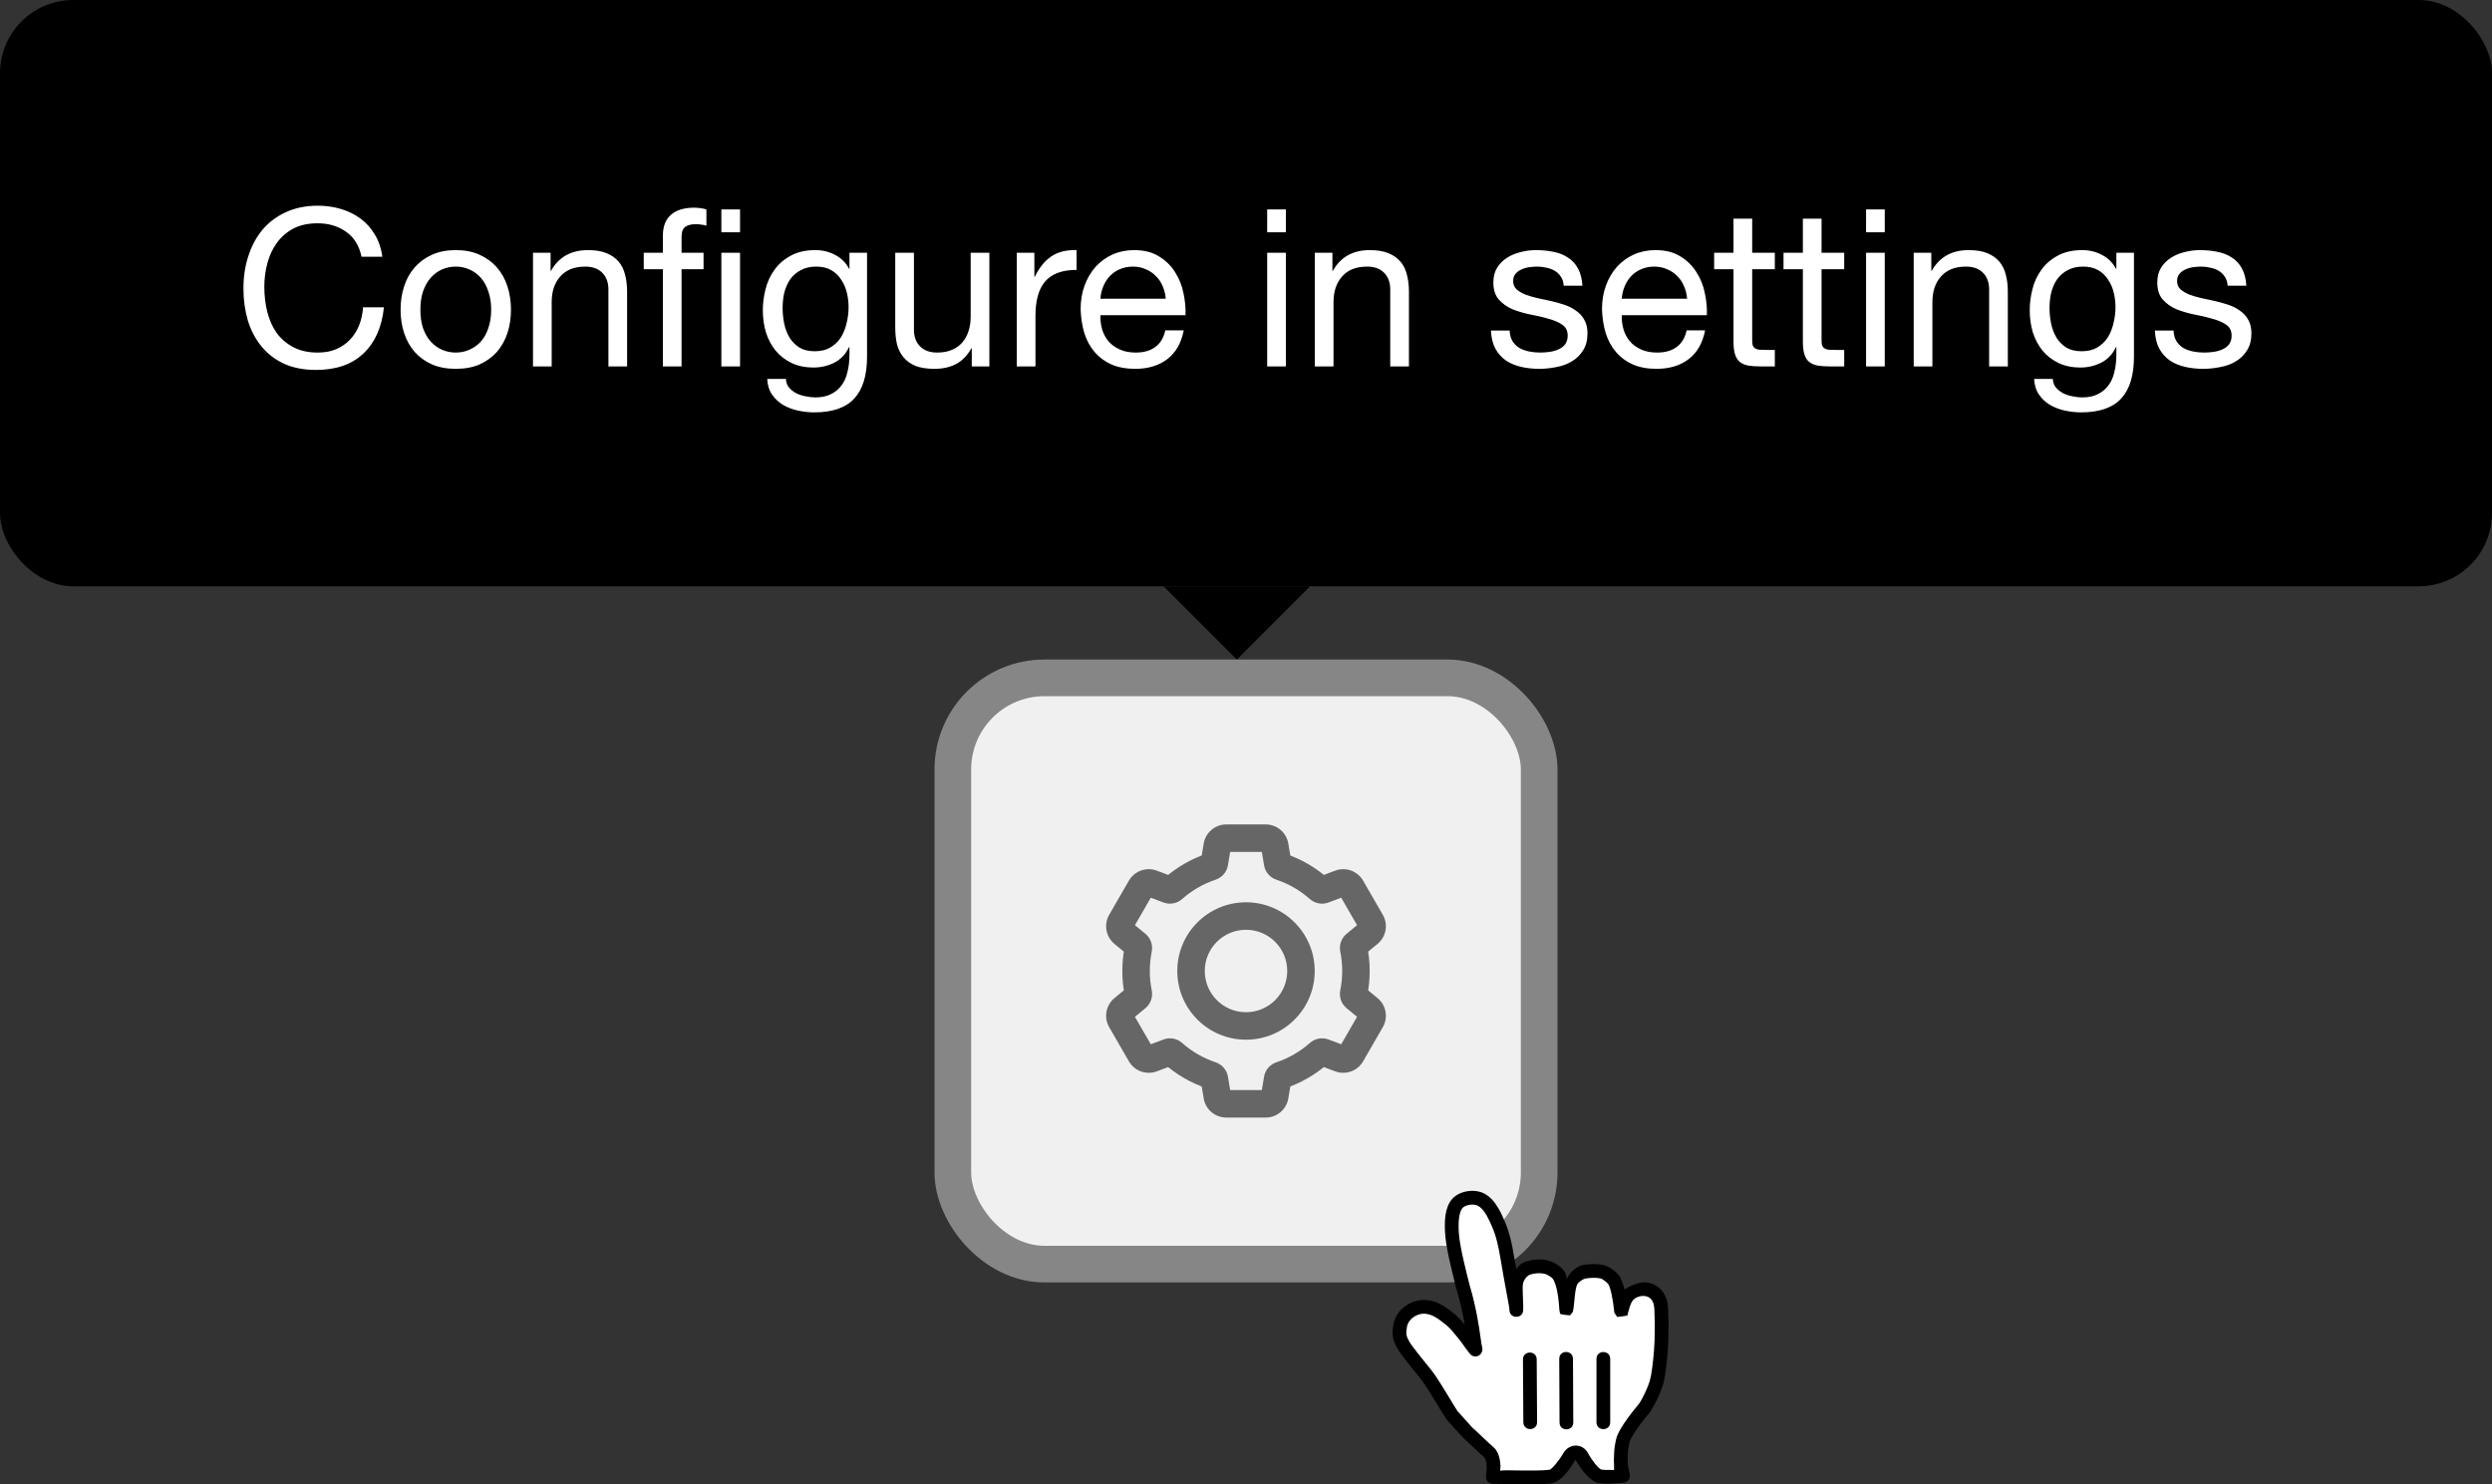 <svg width="136" height="81" viewBox="0 0 136 81" fill="none" xmlns="http://www.w3.org/2000/svg">
<rect x="0" y="0" width="136" height="81" fill="#333333" stroke="none"/>
<g id="settings-hover">
<g id="_Base Button">
<rect x="52" y="37" width="32" height="32" rx="5" fill="#F0F0F0"/>
<path id="icon" d="M66.43 46.168L65.691 46.044L65.691 46.044L66.43 46.168ZM66.274 47.107L67.014 47.23L67.014 47.23L66.274 47.107ZM66.101 47.307L66.338 48.018L66.338 48.018L66.101 47.307ZM64.021 48.509L63.523 47.948L63.523 47.948L64.021 48.509ZM63.761 48.559L64.024 47.857L64.024 47.857L63.761 48.559ZM62.868 48.225L63.131 47.522L63.131 47.522L62.868 48.225ZM62.26 48.443L61.61 48.068L61.61 48.068L62.26 48.443ZM61.183 50.307L60.534 49.932L60.534 49.932L61.183 50.307ZM61.298 50.943L61.775 50.364L61.775 50.364L61.298 50.943ZM62.034 51.549L61.557 52.128L61.557 52.128L62.034 51.549ZM62.12 51.798L62.855 51.948L62.855 51.948L62.12 51.798ZM62.12 54.202L62.855 54.052L62.855 54.052L62.12 54.202ZM62.034 54.451L62.51 55.03L62.51 55.03L62.034 54.451ZM61.298 55.057L60.822 54.478L60.822 54.478L61.298 55.057ZM61.183 55.693L60.534 56.068L60.534 56.068L61.183 55.693ZM62.26 57.557L62.909 57.182L62.909 57.182L62.26 57.557ZM62.868 57.775L63.131 58.478L63.131 58.478L62.868 57.775ZM63.761 57.441L63.498 56.739L63.498 56.739L63.761 57.441ZM64.021 57.491L63.523 58.052L63.523 58.052L64.021 57.491ZM66.101 58.693L66.338 57.982L66.338 57.982L66.101 58.693ZM66.274 58.893L67.014 58.77L67.014 58.77L66.274 58.893ZM66.43 59.832L67.17 59.709L67.17 59.709L66.43 59.832ZM69.57 59.832L68.83 59.709L68.83 59.709L69.57 59.832ZM69.726 58.893L70.466 59.016L70.466 59.016L69.726 58.893ZM69.899 58.693L70.136 59.405L70.136 59.405L69.899 58.693ZM71.979 57.491L71.482 56.93L71.482 56.93L71.979 57.491ZM72.239 57.441L72.502 56.739L72.502 56.739L72.239 57.441ZM73.132 57.775L72.869 58.478L72.869 58.478L73.132 57.775ZM73.74 57.557L73.091 57.182L73.091 57.182L73.74 57.557ZM74.817 55.693L75.466 56.068L75.466 56.068L74.817 55.693ZM74.702 55.057L74.225 55.636L74.225 55.636L74.702 55.057ZM73.966 54.451L73.49 55.03L73.49 55.03L73.966 54.451ZM73.88 54.202L74.615 54.351L74.615 54.351L73.88 54.202ZM73.88 51.798L74.615 51.649L74.615 51.649L73.88 51.798ZM73.966 51.549L73.49 50.97L73.49 50.97L73.966 51.549ZM74.702 50.943L74.225 50.364L74.225 50.364L74.702 50.943ZM74.817 50.307L75.466 49.932L75.466 49.932L74.817 50.307ZM73.74 48.443L73.091 48.818L73.091 48.818L73.74 48.443ZM73.132 48.225L72.869 47.522L72.869 47.522L73.132 48.225ZM72.239 48.559L71.976 47.857L71.976 47.857L72.239 48.559ZM71.979 48.509L71.482 49.07L71.482 49.07L71.979 48.509ZM69.899 47.307L69.662 48.018L69.662 48.018L69.899 47.307ZM69.726 47.107L70.466 46.984L70.466 46.984L69.726 47.107ZM69.57 46.168L68.83 46.291L68.83 46.291L69.57 46.168ZM66.924 46.5H69.076V45H66.924V46.5ZM67.17 46.291C67.15 46.412 67.046 46.5 66.924 46.5V45C66.312 45 65.791 45.442 65.691 46.044L67.17 46.291ZM67.014 47.23L67.17 46.291L65.691 46.044L65.534 46.983L67.014 47.23ZM66.338 48.018C66.681 47.904 66.951 47.609 67.014 47.23L65.534 46.983C65.566 46.792 65.701 46.65 65.864 46.595L66.338 48.018ZM64.518 49.07C65.043 48.605 65.66 48.244 66.338 48.018L65.864 46.595C64.99 46.887 64.196 47.352 63.523 47.948L64.518 49.07ZM63.498 49.261C63.857 49.396 64.248 49.31 64.518 49.07L63.523 47.948C63.652 47.834 63.843 47.789 64.024 47.857L63.498 49.261ZM62.605 48.927L63.498 49.261L64.024 47.857L63.131 47.522L62.605 48.927ZM62.909 48.818C62.848 48.924 62.719 48.97 62.605 48.927L63.131 47.522C62.559 47.308 61.916 47.539 61.61 48.068L62.909 48.818ZM61.833 50.682L62.909 48.818L61.61 48.068L60.534 49.932L61.833 50.682ZM61.775 50.364C61.869 50.442 61.894 50.576 61.833 50.682L60.534 49.932C60.228 50.461 60.35 51.134 60.822 51.522L61.775 50.364ZM62.51 50.97L61.775 50.364L60.822 51.522L61.557 52.128L62.51 50.97ZM62.855 51.948C62.927 51.594 62.806 51.213 62.51 50.97L61.557 52.128C61.408 52.005 61.351 51.817 61.385 51.649L62.855 51.948ZM62.75 53C62.75 52.639 62.786 52.287 62.855 51.948L61.385 51.649C61.297 52.086 61.25 52.538 61.25 53H62.75ZM62.855 54.052C62.786 53.713 62.75 53.361 62.75 53H61.25C61.25 53.462 61.297 53.914 61.385 54.351L62.855 54.052ZM62.51 55.03C62.806 54.787 62.927 54.406 62.855 54.052L61.385 54.351C61.351 54.183 61.408 53.995 61.557 53.872L62.51 55.03ZM61.775 55.636L62.51 55.03L61.557 53.872L60.822 54.478L61.775 55.636ZM61.833 55.318C61.894 55.424 61.869 55.558 61.775 55.636L60.822 54.478C60.35 54.866 60.228 55.539 60.534 56.068L61.833 55.318ZM62.909 57.182L61.833 55.318L60.534 56.068L61.61 57.932L62.909 57.182ZM62.605 57.073C62.719 57.03 62.848 57.076 62.909 57.182L61.61 57.932C61.916 58.461 62.559 58.692 63.131 58.478L62.605 57.073ZM63.498 56.739L62.605 57.073L63.131 58.478L64.024 58.143L63.498 56.739ZM64.518 56.93C64.248 56.69 63.857 56.604 63.498 56.739L64.024 58.143C63.843 58.211 63.652 58.166 63.523 58.052L64.518 56.93ZM66.338 57.982C65.66 57.756 65.043 57.395 64.518 56.93L63.523 58.052C64.196 58.648 64.99 59.113 65.864 59.405L66.338 57.982ZM67.014 58.77C66.951 58.391 66.681 58.096 66.338 57.982L65.864 59.405C65.701 59.35 65.566 59.208 65.534 59.017L67.014 58.77ZM67.17 59.709L67.014 58.77L65.534 59.017L65.691 59.956L67.17 59.709ZM66.924 59.5C67.046 59.5 67.15 59.588 67.17 59.709L65.691 59.956C65.791 60.558 66.312 61 66.924 61V59.5ZM69.076 59.5H66.924V61H69.076V59.5ZM68.83 59.709C68.85 59.588 68.954 59.5 69.076 59.5V61C69.688 61 70.209 60.558 70.309 59.956L68.83 59.709ZM68.986 58.77L68.83 59.709L70.309 59.956L70.466 59.016L68.986 58.77ZM69.662 57.982C69.319 58.096 69.049 58.391 68.986 58.77L70.466 59.016C70.434 59.208 70.299 59.35 70.136 59.405L69.662 57.982ZM71.482 56.93C70.957 57.395 70.34 57.756 69.662 57.982L70.136 59.405C71.01 59.113 71.804 58.648 72.477 58.052L71.482 56.93ZM72.502 56.739C72.143 56.604 71.752 56.69 71.482 56.93L72.477 58.052C72.348 58.166 72.157 58.211 71.976 58.143L72.502 56.739ZM73.395 57.073L72.502 56.739L71.976 58.143L72.869 58.478L73.395 57.073ZM73.091 57.182C73.152 57.076 73.281 57.03 73.395 57.073L72.869 58.478C73.441 58.692 74.085 58.461 74.39 57.932L73.091 57.182ZM74.167 55.318L73.091 57.182L74.39 57.932L75.466 56.068L74.167 55.318ZM74.225 55.636C74.131 55.558 74.106 55.424 74.167 55.318L75.466 56.068C75.772 55.539 75.65 54.866 75.178 54.478L74.225 55.636ZM73.49 55.03L74.225 55.636L75.178 54.478L74.443 53.872L73.49 55.03ZM73.145 54.052C73.073 54.406 73.194 54.787 73.49 55.03L74.443 53.872C74.592 53.995 74.649 54.183 74.615 54.351L73.145 54.052ZM73.25 53C73.25 53.361 73.214 53.713 73.145 54.052L74.615 54.351C74.704 53.914 74.75 53.462 74.75 53H73.25ZM73.145 51.948C73.214 52.287 73.25 52.639 73.25 53H74.75C74.75 52.538 74.704 52.086 74.615 51.649L73.145 51.948ZM73.49 50.97C73.194 51.213 73.073 51.594 73.145 51.948L74.615 51.649C74.649 51.817 74.592 52.005 74.443 52.128L73.49 50.97ZM74.225 50.364L73.49 50.97L74.443 52.128L75.178 51.522L74.225 50.364ZM74.167 50.682C74.106 50.576 74.131 50.442 74.225 50.364L75.178 51.522C75.65 51.134 75.772 50.461 75.466 49.932L74.167 50.682ZM73.091 48.818L74.167 50.682L75.466 49.932L74.39 48.068L73.091 48.818ZM73.395 48.927C73.281 48.97 73.152 48.924 73.091 48.818L74.39 48.068C74.085 47.539 73.441 47.308 72.869 47.522L73.395 48.927ZM72.502 49.261L73.395 48.927L72.869 47.522L71.976 47.857L72.502 49.261ZM71.482 49.07C71.752 49.31 72.143 49.396 72.502 49.261L71.976 47.857C72.157 47.789 72.348 47.834 72.477 47.948L71.482 49.07ZM69.662 48.018C70.34 48.244 70.957 48.605 71.482 49.07L72.477 47.948C71.804 47.352 71.01 46.887 70.136 46.595L69.662 48.018ZM68.986 47.23C69.049 47.609 69.319 47.904 69.662 48.018L70.136 46.595C70.299 46.65 70.434 46.792 70.466 46.984L68.986 47.23ZM68.83 46.291L68.986 47.23L70.466 46.984L70.309 46.044L68.83 46.291ZM69.076 46.5C68.954 46.5 68.85 46.412 68.83 46.291L70.309 46.044C70.209 45.442 69.688 45 69.076 45V46.5ZM70.25 53C70.25 54.243 69.243 55.25 68 55.25V56.75C70.071 56.75 71.75 55.071 71.75 53H70.25ZM68 50.75C69.243 50.75 70.25 51.757 70.25 53H71.75C71.75 50.929 70.071 49.25 68 49.25V50.75ZM65.75 53C65.75 51.757 66.757 50.75 68 50.75V49.25C65.929 49.25 64.25 50.929 64.25 53H65.75ZM68 55.25C66.757 55.25 65.75 54.243 65.75 53H64.25C64.25 55.071 65.929 56.75 68 56.75V55.25Z" fill="#666666"/>
<rect x="52" y="37" width="32" height="32" rx="5" stroke="#868686" stroke-width="2"/>
</g>
<g id="Tooltip">
<g id="_Base Tooltip">
<rect id="Container" width="136" height="32" rx="4" fill="black"/>
<path id="Tip bottom" d="M63.5 32H71.5L67.5 36L63.5 32Z" fill="black"/>
<path id="Content" d="M19.73 14.012H20.869C20.805 13.556 20.669 13.156 20.462 12.812C20.253 12.46 19.994 12.168 19.681 11.936C19.369 11.704 19.014 11.528 18.613 11.408C18.213 11.288 17.79 11.228 17.341 11.228C16.686 11.228 16.102 11.348 15.589 11.588C15.085 11.82 14.662 12.14 14.318 12.548C13.982 12.956 13.726 13.436 13.55 13.988C13.373 14.532 13.286 15.116 13.286 15.74C13.286 16.364 13.366 16.948 13.525 17.492C13.694 18.036 13.941 18.508 14.27 18.908C14.598 19.308 15.009 19.624 15.505 19.856C16.002 20.08 16.581 20.192 17.245 20.192C18.341 20.192 19.206 19.892 19.837 19.292C20.47 18.692 20.841 17.852 20.953 16.772H19.814C19.79 17.124 19.718 17.452 19.598 17.756C19.477 18.06 19.309 18.324 19.093 18.548C18.886 18.764 18.634 18.936 18.337 19.064C18.049 19.184 17.718 19.244 17.341 19.244C16.829 19.244 16.39 19.148 16.021 18.956C15.653 18.764 15.35 18.508 15.11 18.188C14.877 17.86 14.706 17.48 14.594 17.048C14.482 16.608 14.425 16.144 14.425 15.656C14.425 15.208 14.482 14.776 14.594 14.36C14.706 13.944 14.877 13.576 15.11 13.256C15.35 12.928 15.649 12.668 16.009 12.476C16.378 12.284 16.817 12.188 17.329 12.188C17.93 12.188 18.445 12.34 18.878 12.644C19.317 12.948 19.602 13.404 19.73 14.012ZM22.942 16.904C22.942 16.528 22.99 16.196 23.086 15.908C23.19 15.612 23.33 15.364 23.506 15.164C23.682 14.964 23.886 14.812 24.118 14.708C24.358 14.604 24.61 14.552 24.874 14.552C25.138 14.552 25.386 14.604 25.618 14.708C25.858 14.812 26.066 14.964 26.242 15.164C26.418 15.364 26.554 15.612 26.65 15.908C26.754 16.196 26.806 16.528 26.806 16.904C26.806 17.28 26.754 17.616 26.65 17.912C26.554 18.2 26.418 18.444 26.242 18.644C26.066 18.836 25.858 18.984 25.618 19.088C25.386 19.192 25.138 19.244 24.874 19.244C24.61 19.244 24.358 19.192 24.118 19.088C23.886 18.984 23.682 18.836 23.506 18.644C23.33 18.444 23.19 18.2 23.086 17.912C22.99 17.616 22.942 17.28 22.942 16.904ZM21.862 16.904C21.862 17.36 21.926 17.784 22.054 18.176C22.182 18.568 22.374 18.912 22.63 19.208C22.886 19.496 23.202 19.724 23.578 19.892C23.954 20.052 24.386 20.132 24.874 20.132C25.37 20.132 25.802 20.052 26.17 19.892C26.546 19.724 26.862 19.496 27.118 19.208C27.374 18.912 27.566 18.568 27.694 18.176C27.822 17.784 27.886 17.36 27.886 16.904C27.886 16.448 27.822 16.024 27.694 15.632C27.566 15.232 27.374 14.888 27.118 14.6C26.862 14.304 26.546 14.072 26.17 13.904C25.802 13.736 25.37 13.652 24.874 13.652C24.386 13.652 23.954 13.736 23.578 13.904C23.202 14.072 22.886 14.304 22.63 14.6C22.374 14.888 22.182 15.232 22.054 15.632C21.926 16.024 21.862 16.448 21.862 16.904ZM29.088 13.796V20H30.108V16.496C30.108 16.216 30.144 15.96 30.216 15.728C30.296 15.488 30.412 15.28 30.564 15.104C30.716 14.928 30.904 14.792 31.128 14.696C31.36 14.6 31.632 14.552 31.944 14.552C32.336 14.552 32.644 14.664 32.868 14.888C33.092 15.112 33.204 15.416 33.204 15.8V20H34.224V15.92C34.224 15.584 34.188 15.28 34.116 15.008C34.052 14.728 33.936 14.488 33.768 14.288C33.6 14.088 33.38 13.932 33.108 13.82C32.836 13.708 32.496 13.652 32.088 13.652C31.168 13.652 30.496 14.028 30.072 14.78H30.048V13.796H29.088ZM39.368 20H40.388V13.796H39.368V20ZM39.368 12.68H40.388V11.432H39.368V12.68ZM36.176 14.696V20H37.196V14.696H38.396V13.796H37.196V12.932C37.196 12.66 37.264 12.476 37.4 12.38C37.536 12.284 37.728 12.236 37.976 12.236C38.064 12.236 38.16 12.244 38.264 12.26C38.368 12.268 38.464 12.288 38.552 12.32V11.432C38.456 11.4 38.344 11.376 38.216 11.36C38.096 11.344 37.988 11.336 37.892 11.336C37.332 11.336 36.904 11.468 36.608 11.732C36.32 11.988 36.176 12.368 36.176 12.872V13.796H35.132V14.696H36.176ZM47.319 19.472V13.796H46.359V14.684H46.347C46.163 14.34 45.907 14.084 45.579 13.916C45.251 13.74 44.891 13.652 44.499 13.652C43.963 13.652 43.511 13.756 43.143 13.964C42.775 14.164 42.479 14.424 42.255 14.744C42.031 15.056 41.871 15.408 41.775 15.8C41.679 16.184 41.631 16.56 41.631 16.928C41.631 17.352 41.687 17.756 41.799 18.14C41.919 18.516 42.095 18.848 42.327 19.136C42.559 19.416 42.847 19.64 43.191 19.808C43.535 19.976 43.939 20.06 44.403 20.06C44.803 20.06 45.179 19.972 45.531 19.796C45.891 19.612 46.159 19.328 46.335 18.944H46.359V19.352C46.359 19.696 46.323 20.012 46.251 20.3C46.187 20.588 46.079 20.832 45.927 21.032C45.775 21.24 45.583 21.4 45.351 21.512C45.119 21.632 44.835 21.692 44.499 21.692C44.331 21.692 44.155 21.672 43.971 21.632C43.787 21.6 43.615 21.544 43.455 21.464C43.303 21.384 43.171 21.28 43.059 21.152C42.955 21.024 42.899 20.868 42.891 20.684H41.871C41.887 21.02 41.975 21.304 42.135 21.536C42.295 21.768 42.495 21.956 42.735 22.1C42.983 22.244 43.255 22.348 43.551 22.412C43.855 22.476 44.151 22.508 44.439 22.508C45.431 22.508 46.159 22.256 46.623 21.752C47.087 21.248 47.319 20.488 47.319 19.472ZM44.463 19.172C44.127 19.172 43.847 19.104 43.623 18.968C43.399 18.824 43.219 18.64 43.083 18.416C42.947 18.184 42.851 17.928 42.795 17.648C42.739 17.368 42.711 17.088 42.711 16.808C42.711 16.512 42.743 16.228 42.807 15.956C42.879 15.684 42.987 15.444 43.131 15.236C43.283 15.028 43.475 14.864 43.707 14.744C43.939 14.616 44.219 14.552 44.547 14.552C44.867 14.552 45.139 14.616 45.363 14.744C45.587 14.872 45.767 15.044 45.903 15.26C46.047 15.468 46.151 15.704 46.215 15.968C46.279 16.232 46.311 16.5 46.311 16.772C46.311 17.06 46.275 17.348 46.203 17.636C46.139 17.924 46.035 18.184 45.891 18.416C45.747 18.64 45.555 18.824 45.315 18.968C45.083 19.104 44.799 19.172 44.463 19.172ZM53.994 20V13.796H52.974V17.3C52.974 17.58 52.934 17.84 52.854 18.08C52.782 18.312 52.67 18.516 52.518 18.692C52.366 18.868 52.174 19.004 51.942 19.1C51.718 19.196 51.45 19.244 51.138 19.244C50.746 19.244 50.438 19.132 50.214 18.908C49.99 18.684 49.878 18.38 49.878 17.996V13.796H48.858V17.876C48.858 18.212 48.89 18.52 48.954 18.8C49.026 19.072 49.146 19.308 49.314 19.508C49.482 19.708 49.702 19.864 49.974 19.976C50.246 20.08 50.586 20.132 50.994 20.132C51.45 20.132 51.846 20.044 52.182 19.868C52.518 19.684 52.794 19.4 53.01 19.016H53.034V20H53.994ZM55.49 13.796V20H56.51V17.24C56.51 16.84 56.55 16.488 56.63 16.184C56.71 15.872 56.838 15.608 57.014 15.392C57.19 15.176 57.422 15.012 57.71 14.9C57.998 14.788 58.346 14.732 58.754 14.732V13.652C58.202 13.636 57.746 13.748 57.386 13.988C57.026 14.228 56.722 14.6 56.474 15.104H56.45V13.796H55.49ZM63.619 16.304H60.055C60.071 16.064 60.123 15.84 60.211 15.632C60.299 15.416 60.419 15.228 60.571 15.068C60.723 14.908 60.903 14.784 61.111 14.696C61.327 14.6 61.567 14.552 61.831 14.552C62.087 14.552 62.319 14.6 62.527 14.696C62.743 14.784 62.927 14.908 63.079 15.068C63.239 15.22 63.363 15.404 63.451 15.62C63.547 15.836 63.603 16.064 63.619 16.304ZM64.603 18.032H63.595C63.507 18.44 63.323 18.744 63.043 18.944C62.771 19.144 62.419 19.244 61.987 19.244C61.651 19.244 61.359 19.188 61.111 19.076C60.863 18.964 60.659 18.816 60.499 18.632C60.339 18.44 60.223 18.224 60.151 17.984C60.079 17.736 60.047 17.476 60.055 17.204H64.699C64.715 16.828 64.679 16.432 64.591 16.016C64.511 15.6 64.359 15.216 64.135 14.864C63.919 14.512 63.627 14.224 63.259 14C62.899 13.768 62.443 13.652 61.891 13.652C61.467 13.652 61.075 13.732 60.715 13.892C60.363 14.052 60.055 14.276 59.791 14.564C59.535 14.852 59.335 15.192 59.191 15.584C59.047 15.976 58.975 16.408 58.975 16.88C58.991 17.352 59.059 17.788 59.179 18.188C59.307 18.588 59.495 18.932 59.743 19.22C59.991 19.508 60.295 19.732 60.655 19.892C61.023 20.052 61.455 20.132 61.951 20.132C62.655 20.132 63.239 19.956 63.703 19.604C64.167 19.252 64.467 18.728 64.603 18.032ZM70.176 12.68V11.432H69.156V12.68H70.176ZM69.156 13.796V20H70.176V13.796H69.156ZM71.756 13.796V20H72.776V16.496C72.776 16.216 72.812 15.96 72.884 15.728C72.964 15.488 73.08 15.28 73.232 15.104C73.384 14.928 73.572 14.792 73.796 14.696C74.028 14.6 74.3 14.552 74.612 14.552C75.004 14.552 75.312 14.664 75.536 14.888C75.76 15.112 75.872 15.416 75.872 15.8V20H76.892V15.92C76.892 15.584 76.856 15.28 76.784 15.008C76.72 14.728 76.604 14.488 76.436 14.288C76.268 14.088 76.048 13.932 75.776 13.82C75.504 13.708 75.164 13.652 74.756 13.652C73.836 13.652 73.164 14.028 72.74 14.78H72.716V13.796H71.756ZM82.388 18.044H81.368C81.384 18.428 81.464 18.756 81.608 19.028C81.752 19.292 81.944 19.508 82.184 19.676C82.424 19.836 82.7 19.952 83.012 20.024C83.324 20.096 83.652 20.132 83.996 20.132C84.308 20.132 84.62 20.1 84.932 20.036C85.252 19.98 85.536 19.876 85.784 19.724C86.04 19.572 86.244 19.372 86.396 19.124C86.556 18.876 86.636 18.564 86.636 18.188C86.636 17.892 86.576 17.644 86.456 17.444C86.344 17.244 86.192 17.08 86 16.952C85.816 16.816 85.6 16.708 85.352 16.628C85.112 16.548 84.864 16.48 84.608 16.424C84.368 16.368 84.128 16.316 83.888 16.268C83.648 16.212 83.432 16.148 83.24 16.076C83.048 15.996 82.888 15.9 82.76 15.788C82.64 15.668 82.58 15.52 82.58 15.344C82.58 15.184 82.62 15.056 82.7 14.96C82.78 14.856 82.884 14.776 83.012 14.72C83.14 14.656 83.28 14.612 83.432 14.588C83.592 14.564 83.748 14.552 83.9 14.552C84.068 14.552 84.232 14.572 84.392 14.612C84.56 14.644 84.712 14.7 84.848 14.78C84.984 14.86 85.096 14.968 85.184 15.104C85.272 15.232 85.324 15.396 85.34 15.596H86.36C86.336 15.22 86.256 14.908 86.12 14.66C85.984 14.404 85.8 14.204 85.568 14.06C85.344 13.908 85.084 13.804 84.788 13.748C84.492 13.684 84.168 13.652 83.816 13.652C83.544 13.652 83.268 13.688 82.988 13.76C82.716 13.824 82.468 13.928 82.244 14.072C82.028 14.208 81.848 14.388 81.704 14.612C81.568 14.836 81.5 15.104 81.5 15.416C81.5 15.816 81.6 16.128 81.8 16.352C82 16.576 82.248 16.752 82.544 16.88C82.848 17 83.176 17.096 83.528 17.168C83.88 17.232 84.204 17.308 84.5 17.396C84.804 17.476 85.056 17.584 85.256 17.72C85.456 17.856 85.556 18.056 85.556 18.32C85.556 18.512 85.508 18.672 85.412 18.8C85.316 18.92 85.192 19.012 85.04 19.076C84.896 19.14 84.736 19.184 84.56 19.208C84.384 19.232 84.216 19.244 84.056 19.244C83.848 19.244 83.644 19.224 83.444 19.184C83.252 19.144 83.076 19.08 82.916 18.992C82.764 18.896 82.64 18.772 82.544 18.62C82.448 18.46 82.396 18.268 82.388 18.044ZM92.072 16.304H88.508C88.524 16.064 88.576 15.84 88.664 15.632C88.752 15.416 88.872 15.228 89.024 15.068C89.176 14.908 89.356 14.784 89.564 14.696C89.78 14.6 90.02 14.552 90.284 14.552C90.54 14.552 90.772 14.6 90.98 14.696C91.196 14.784 91.38 14.908 91.532 15.068C91.692 15.22 91.816 15.404 91.904 15.62C92 15.836 92.056 16.064 92.072 16.304ZM93.056 18.032H92.048C91.96 18.44 91.776 18.744 91.496 18.944C91.224 19.144 90.872 19.244 90.44 19.244C90.104 19.244 89.812 19.188 89.564 19.076C89.316 18.964 89.112 18.816 88.952 18.632C88.792 18.44 88.676 18.224 88.604 17.984C88.532 17.736 88.5 17.476 88.508 17.204H93.152C93.168 16.828 93.132 16.432 93.044 16.016C92.964 15.6 92.812 15.216 92.588 14.864C92.372 14.512 92.08 14.224 91.712 14C91.352 13.768 90.896 13.652 90.344 13.652C89.92 13.652 89.528 13.732 89.168 13.892C88.816 14.052 88.508 14.276 88.244 14.564C87.988 14.852 87.788 15.192 87.644 15.584C87.5 15.976 87.428 16.408 87.428 16.88C87.444 17.352 87.512 17.788 87.632 18.188C87.76 18.588 87.948 18.932 88.196 19.22C88.444 19.508 88.748 19.732 89.108 19.892C89.476 20.052 89.908 20.132 90.404 20.132C91.108 20.132 91.692 19.956 92.156 19.604C92.62 19.252 92.92 18.728 93.056 18.032ZM95.625 13.796V11.936H94.605V13.796H93.549V14.696H94.605V18.644C94.605 18.932 94.633 19.164 94.689 19.34C94.745 19.516 94.829 19.652 94.941 19.748C95.061 19.844 95.213 19.912 95.397 19.952C95.589 19.984 95.817 20 96.081 20H96.861V19.1H96.393C96.233 19.1 96.101 19.096 95.997 19.088C95.901 19.072 95.825 19.044 95.769 19.004C95.713 18.964 95.673 18.908 95.649 18.836C95.633 18.764 95.625 18.668 95.625 18.548V14.696H96.861V13.796H95.625ZM99.411 13.796V11.936H98.391V13.796H97.335V14.696H98.391V18.644C98.391 18.932 98.419 19.164 98.475 19.34C98.531 19.516 98.615 19.652 98.727 19.748C98.847 19.844 98.999 19.912 99.183 19.952C99.375 19.984 99.603 20 99.867 20H100.647V19.1H100.179C100.019 19.1 99.887 19.096 99.783 19.088C99.687 19.072 99.611 19.044 99.555 19.004C99.499 18.964 99.459 18.908 99.435 18.836C99.419 18.764 99.411 18.668 99.411 18.548V14.696H100.647V13.796H99.411ZM102.86 12.68V11.432H101.84V12.68H102.86ZM101.84 13.796V20H102.86V13.796H101.84ZM104.44 13.796V20H105.46V16.496C105.46 16.216 105.496 15.96 105.568 15.728C105.648 15.488 105.764 15.28 105.916 15.104C106.068 14.928 106.256 14.792 106.48 14.696C106.712 14.6 106.984 14.552 107.296 14.552C107.688 14.552 107.996 14.664 108.22 14.888C108.444 15.112 108.556 15.416 108.556 15.8V20H109.576V15.92C109.576 15.584 109.54 15.28 109.468 15.008C109.404 14.728 109.288 14.488 109.12 14.288C108.952 14.088 108.732 13.932 108.46 13.82C108.188 13.708 107.848 13.652 107.44 13.652C106.52 13.652 105.848 14.028 105.424 14.78H105.4V13.796H104.44ZM116.46 19.472V13.796H115.5V14.684H115.488C115.304 14.34 115.048 14.084 114.72 13.916C114.392 13.74 114.032 13.652 113.64 13.652C113.104 13.652 112.652 13.756 112.284 13.964C111.916 14.164 111.62 14.424 111.396 14.744C111.172 15.056 111.012 15.408 110.916 15.8C110.82 16.184 110.772 16.56 110.772 16.928C110.772 17.352 110.828 17.756 110.94 18.14C111.06 18.516 111.236 18.848 111.468 19.136C111.7 19.416 111.988 19.64 112.332 19.808C112.676 19.976 113.08 20.06 113.544 20.06C113.944 20.06 114.32 19.972 114.672 19.796C115.032 19.612 115.3 19.328 115.476 18.944H115.5V19.352C115.5 19.696 115.464 20.012 115.392 20.3C115.328 20.588 115.22 20.832 115.068 21.032C114.916 21.24 114.724 21.4 114.492 21.512C114.26 21.632 113.976 21.692 113.64 21.692C113.472 21.692 113.296 21.672 113.112 21.632C112.928 21.6 112.756 21.544 112.596 21.464C112.444 21.384 112.312 21.28 112.2 21.152C112.096 21.024 112.04 20.868 112.032 20.684H111.012C111.028 21.02 111.116 21.304 111.276 21.536C111.436 21.768 111.636 21.956 111.876 22.1C112.124 22.244 112.396 22.348 112.692 22.412C112.996 22.476 113.292 22.508 113.58 22.508C114.572 22.508 115.3 22.256 115.764 21.752C116.228 21.248 116.46 20.488 116.46 19.472ZM113.604 19.172C113.268 19.172 112.988 19.104 112.764 18.968C112.54 18.824 112.36 18.64 112.224 18.416C112.088 18.184 111.992 17.928 111.936 17.648C111.88 17.368 111.852 17.088 111.852 16.808C111.852 16.512 111.884 16.228 111.948 15.956C112.02 15.684 112.128 15.444 112.272 15.236C112.424 15.028 112.616 14.864 112.848 14.744C113.08 14.616 113.36 14.552 113.688 14.552C114.008 14.552 114.28 14.616 114.504 14.744C114.728 14.872 114.908 15.044 115.044 15.26C115.188 15.468 115.292 15.704 115.356 15.968C115.42 16.232 115.452 16.5 115.452 16.772C115.452 17.06 115.416 17.348 115.344 17.636C115.28 17.924 115.176 18.184 115.032 18.416C114.888 18.64 114.696 18.824 114.456 18.968C114.224 19.104 113.94 19.172 113.604 19.172ZM118.622 18.044H117.602C117.618 18.428 117.698 18.756 117.842 19.028C117.986 19.292 118.178 19.508 118.418 19.676C118.658 19.836 118.934 19.952 119.246 20.024C119.558 20.096 119.886 20.132 120.23 20.132C120.542 20.132 120.854 20.1 121.166 20.036C121.486 19.98 121.77 19.876 122.018 19.724C122.274 19.572 122.478 19.372 122.63 19.124C122.79 18.876 122.87 18.564 122.87 18.188C122.87 17.892 122.81 17.644 122.69 17.444C122.578 17.244 122.426 17.08 122.234 16.952C122.05 16.816 121.834 16.708 121.586 16.628C121.346 16.548 121.098 16.48 120.842 16.424C120.602 16.368 120.362 16.316 120.122 16.268C119.882 16.212 119.666 16.148 119.474 16.076C119.282 15.996 119.122 15.9 118.994 15.788C118.874 15.668 118.814 15.52 118.814 15.344C118.814 15.184 118.854 15.056 118.934 14.96C119.014 14.856 119.118 14.776 119.246 14.72C119.374 14.656 119.514 14.612 119.666 14.588C119.826 14.564 119.982 14.552 120.134 14.552C120.302 14.552 120.466 14.572 120.626 14.612C120.794 14.644 120.946 14.7 121.082 14.78C121.218 14.86 121.33 14.968 121.418 15.104C121.506 15.232 121.558 15.396 121.574 15.596H122.594C122.57 15.22 122.49 14.908 122.354 14.66C122.218 14.404 122.034 14.204 121.802 14.06C121.578 13.908 121.318 13.804 121.022 13.748C120.726 13.684 120.402 13.652 120.05 13.652C119.778 13.652 119.502 13.688 119.222 13.76C118.95 13.824 118.702 13.928 118.478 14.072C118.262 14.208 118.082 14.388 117.938 14.612C117.802 14.836 117.734 15.104 117.734 15.416C117.734 15.816 117.834 16.128 118.034 16.352C118.234 16.576 118.482 16.752 118.778 16.88C119.082 17 119.41 17.096 119.762 17.168C120.114 17.232 120.438 17.308 120.734 17.396C121.038 17.476 121.29 17.584 121.49 17.72C121.69 17.856 121.79 18.056 121.79 18.32C121.79 18.512 121.742 18.672 121.646 18.8C121.55 18.92 121.426 19.012 121.274 19.076C121.13 19.14 120.97 19.184 120.794 19.208C120.618 19.232 120.45 19.244 120.29 19.244C120.082 19.244 119.878 19.224 119.678 19.184C119.486 19.144 119.31 19.08 119.15 18.992C118.998 18.896 118.874 18.772 118.778 18.62C118.682 18.46 118.63 18.268 118.622 18.044Z" fill="white"/>
</g>
</g>
<path id="Outline" fill-rule="evenodd" clip-rule="evenodd" d="M79.82 78.45C79.971 78.585 80.075 78.683 80.395 78.987C80.709 79.286 80.861 79.427 81 79.545C81.058 79.593 81.107 79.724 81.127 79.918C81.143 80.077 81.137 80.255 81.118 80.427C81.111 80.486 81.105 80.529 81.101 80.549C81.059 80.778 81.233 80.989 81.466 80.992C81.675 80.994 81.837 80.996 82.263 81.004C82.37 81.006 82.37 81.006 82.477 81.008C83.638 81.028 84.23 81.022 84.656 80.969C85.11 80.912 85.578 80.363 85.983 79.674C86.326 80.283 86.802 80.879 87.282 80.956C87.435 80.98 87.619 80.988 87.833 80.983C87.993 80.979 88.162 80.969 88.332 80.954C88.46 80.942 88.563 80.931 88.624 80.923C88.85 80.893 88.998 80.671 88.937 80.451C88.924 80.404 88.903 80.317 88.882 80.207C88.858 80.08 88.84 79.956 88.832 79.843C88.827 79.771 88.826 79.707 88.829 79.65C88.835 79.553 88.837 79.498 88.839 79.371C88.84 79.324 88.84 79.324 88.842 79.283C88.847 79.148 88.865 79.02 88.924 78.741C88.949 78.62 89.071 78.388 89.263 78.101C89.321 78.015 89.383 77.926 89.45 77.834C89.578 77.659 89.715 77.482 89.851 77.313C89.933 77.212 89.997 77.136 90.032 77.095C90.329 76.671 90.644 75.976 90.76 75.57C90.872 75.179 90.961 74.46 91.016 73.754C91.046 73.353 91.057 73.03 91.057 72.523C91.057 72.434 91.057 72.434 91.057 72.36C91.057 72.24 91.057 72.195 91.057 72.138C91.056 71.985 91.051 71.833 91.037 71.444C91.005 70.631 90.559 70.105 89.902 70.003C89.343 69.917 88.662 70.381 88.662 70.381C88.662 70.381 88.511 69.858 88.409 69.697C88.242 69.438 87.814 69.107 87.487 69.043C87.151 68.978 86.752 68.985 86.385 69.049C86.065 69.107 85.745 69.393 85.56 69.702C85.428 69.923 85.552 69.691 85.42 69.463C85.237 69.149 84.811 68.867 84.405 68.784C84.061 68.713 83.667 68.74 83.307 68.847C82.844 68.986 82.77 69.338 82.752 69.237C82.69 68.899 82.684 68.921 82.646 68.68C82.504 67.785 82.344 67.165 82.102 66.625C82.116 66.656 82.013 66.422 81.976 66.342C81.912 66.203 81.847 66.077 81.776 65.956C81.558 65.582 81.307 65.302 80.993 65.143C80.448 64.867 79.63 65.001 79.242 65.454C78.857 65.903 78.793 66.655 78.89 67.586C78.927 67.947 79.057 68.606 79.174 69.094C79.216 69.263 79.252 69.417 79.319 69.702C79.331 69.751 79.331 69.751 79.342 69.799C79.394 70.015 79.439 70.192 79.493 70.387C79.488 70.367 79.591 70.731 79.612 70.812C79.62 70.839 79.62 70.839 79.627 70.866C79.668 71.02 79.708 71.186 79.77 71.462C79.804 71.614 79.837 71.777 79.87 71.949C79.959 72.419 79.959 72.321 79.874 72.221C79.815 72.152 79.759 72.089 79.705 72.031C79.606 71.923 79.514 71.834 79.427 71.763C78.793 71.244 78.404 71.015 77.87 70.964C76.995 70.88 76.164 71.499 76.039 72.333C75.962 72.845 75.987 73.081 76.224 73.533C76.354 73.777 76.574 74.072 76.985 74.58C77.01 74.611 77.01 74.611 77.036 74.642C77.54 75.264 77.595 75.333 77.715 75.507C78.04 75.978 78.829 77.329 78.973 77.51L79.82 78.45Z" fill="black"/>
<path id="Fill" fill-rule="evenodd" clip-rule="evenodd" d="M77.618 74.169C77.593 74.139 77.593 74.139 77.568 74.108C77.191 73.642 76.984 73.365 76.887 73.182C76.734 72.89 76.726 72.811 76.781 72.444C76.845 72.012 77.312 71.664 77.799 71.711C78.135 71.743 78.43 71.916 78.952 72.344C79.009 72.39 79.077 72.456 79.155 72.541C79.201 72.591 79.25 72.646 79.303 72.708C79.383 72.801 79.65 73.128 79.611 73.081C79.669 73.151 79.711 73.205 79.758 73.271C79.852 73.406 79.905 73.48 79.977 73.576C79.943 73.531 80.192 73.874 80.244 73.924C80.523 74.19 80.926 73.966 80.901 73.612C80.897 73.553 80.883 73.489 80.854 73.377C80.739 72.558 80.699 72.295 80.607 71.81C80.573 71.63 80.538 71.459 80.502 71.298C80.437 71.012 80.395 70.838 80.352 70.673C80.344 70.644 80.344 70.644 80.336 70.616C80.313 70.531 80.209 70.161 80.216 70.186C80.165 70.001 80.121 69.832 80.072 69.624C80.06 69.577 80.06 69.577 80.049 69.529C79.983 69.246 79.945 69.088 79.903 68.916C79.793 68.46 79.669 67.829 79.636 67.508C79.56 66.784 79.612 66.174 79.812 65.942C79.967 65.76 80.408 65.688 80.654 65.812C80.816 65.894 80.976 66.074 81.129 66.334C81.186 66.433 81.24 66.538 81.296 66.658C81.329 66.73 81.429 66.956 81.418 66.931C81.628 67.401 81.772 67.962 81.906 68.798C81.945 69.045 81.994 69.326 82.056 69.669C82.075 69.771 82.075 69.771 82.093 69.872C82.395 71.508 82.373 71.384 82.377 71.514C82.393 71.99 83.095 72.001 83.126 71.526C83.136 71.375 83.132 71.241 83.115 70.855C83.112 70.8 83.112 70.8 83.11 70.746C83.095 70.39 83.096 70.185 83.117 70.069C83.155 69.856 83.346 69.618 83.521 69.566C83.768 69.493 84.038 69.474 84.254 69.519C84.461 69.561 84.703 69.721 84.772 69.84C84.855 69.984 84.927 70.203 84.982 70.475C85.026 70.694 85.057 70.93 85.078 71.181C85.085 71.259 85.089 71.32 85.096 71.42C85.099 71.462 85.099 71.462 85.102 71.496C85.103 71.513 85.103 71.513 85.107 71.541C85.11 71.56 85.11 71.56 85.124 71.609C85.132 71.746 85.132 71.746 85.685 71.797C85.85 71.598 85.85 71.598 85.846 71.562C85.873 71.444 85.89 71.312 85.913 71.064C85.928 70.903 85.936 70.824 85.945 70.742C85.982 70.402 86.028 70.186 86.085 70.091C86.156 69.972 86.405 69.808 86.517 69.788C86.797 69.738 87.106 69.733 87.343 69.779C87.451 69.8 87.714 70.003 87.776 70.1C87.904 70.302 88.028 70.951 88.098 71.596C88.087 71.638 88.087 71.638 88.259 71.884C88.849 71.817 88.849 71.817 88.832 71.71C88.848 71.672 88.86 71.628 88.878 71.56C88.92 71.4 88.948 71.307 88.99 71.203C89.019 71.132 89.049 71.07 89.08 71.021C89.201 70.831 89.513 70.702 89.787 70.745C90.082 70.79 90.269 71.011 90.287 71.473C90.302 71.854 90.306 72 90.307 72.144C90.307 72.197 90.307 72.239 90.307 72.359C90.307 72.433 90.307 72.433 90.307 72.523C90.307 73.012 90.296 73.316 90.268 73.697C90.217 74.35 90.132 75.04 90.039 75.364C89.945 75.694 89.663 76.315 89.439 76.637C89.424 76.653 89.356 76.734 89.269 76.841C89.124 77.019 88.98 77.206 88.844 77.392C88.771 77.492 88.703 77.589 88.64 77.683C88.397 78.047 88.24 78.344 88.19 78.587C88.123 78.904 88.1 79.072 88.092 79.254C88.091 79.305 88.091 79.305 88.09 79.355C88.087 79.473 88.085 79.521 88.08 79.607C88.075 79.698 88.077 79.794 88.084 79.896C88.094 80.042 88.084 80.242 88.084 80.242C88.084 80.242 87.957 80.23 87.816 80.233C87.644 80.237 87.5 80.231 87.401 80.215C87.258 80.192 86.872 79.709 86.674 79.332C86.371 78.756 85.638 78.784 85.337 79.293C85.066 79.755 84.677 80.21 84.562 80.225C84.187 80.272 83.607 80.277 82.49 80.258C82.383 80.256 82.383 80.256 82.277 80.254C81.848 80.246 81.864 80.319 81.873 80.242C81.898 80.022 81.895 80.063 81.873 79.843C81.836 79.473 81.722 79.172 81.484 78.972C81.362 78.868 81.215 78.731 80.919 78.451C80.582 78.13 80.477 78.031 80.346 77.917L79.545 77.026C79.457 76.914 78.685 75.592 78.333 75.081C78.195 74.882 78.144 74.818 77.618 74.169ZM87.127 74.173V77.632C87.127 78.132 87.877 78.132 87.877 77.632V74.173C87.877 73.673 87.127 73.673 87.127 74.173ZM85.095 74.173L85.111 77.646C85.113 78.146 85.863 78.142 85.861 77.642L85.845 74.169C85.843 73.669 85.093 73.673 85.095 74.173ZM83.886 77.626L83.865 74.2C83.862 73.7 83.112 73.705 83.115 74.205L83.136 77.631C83.139 78.131 83.889 78.126 83.886 77.626Z" fill="white"/>
</g>
</svg>
